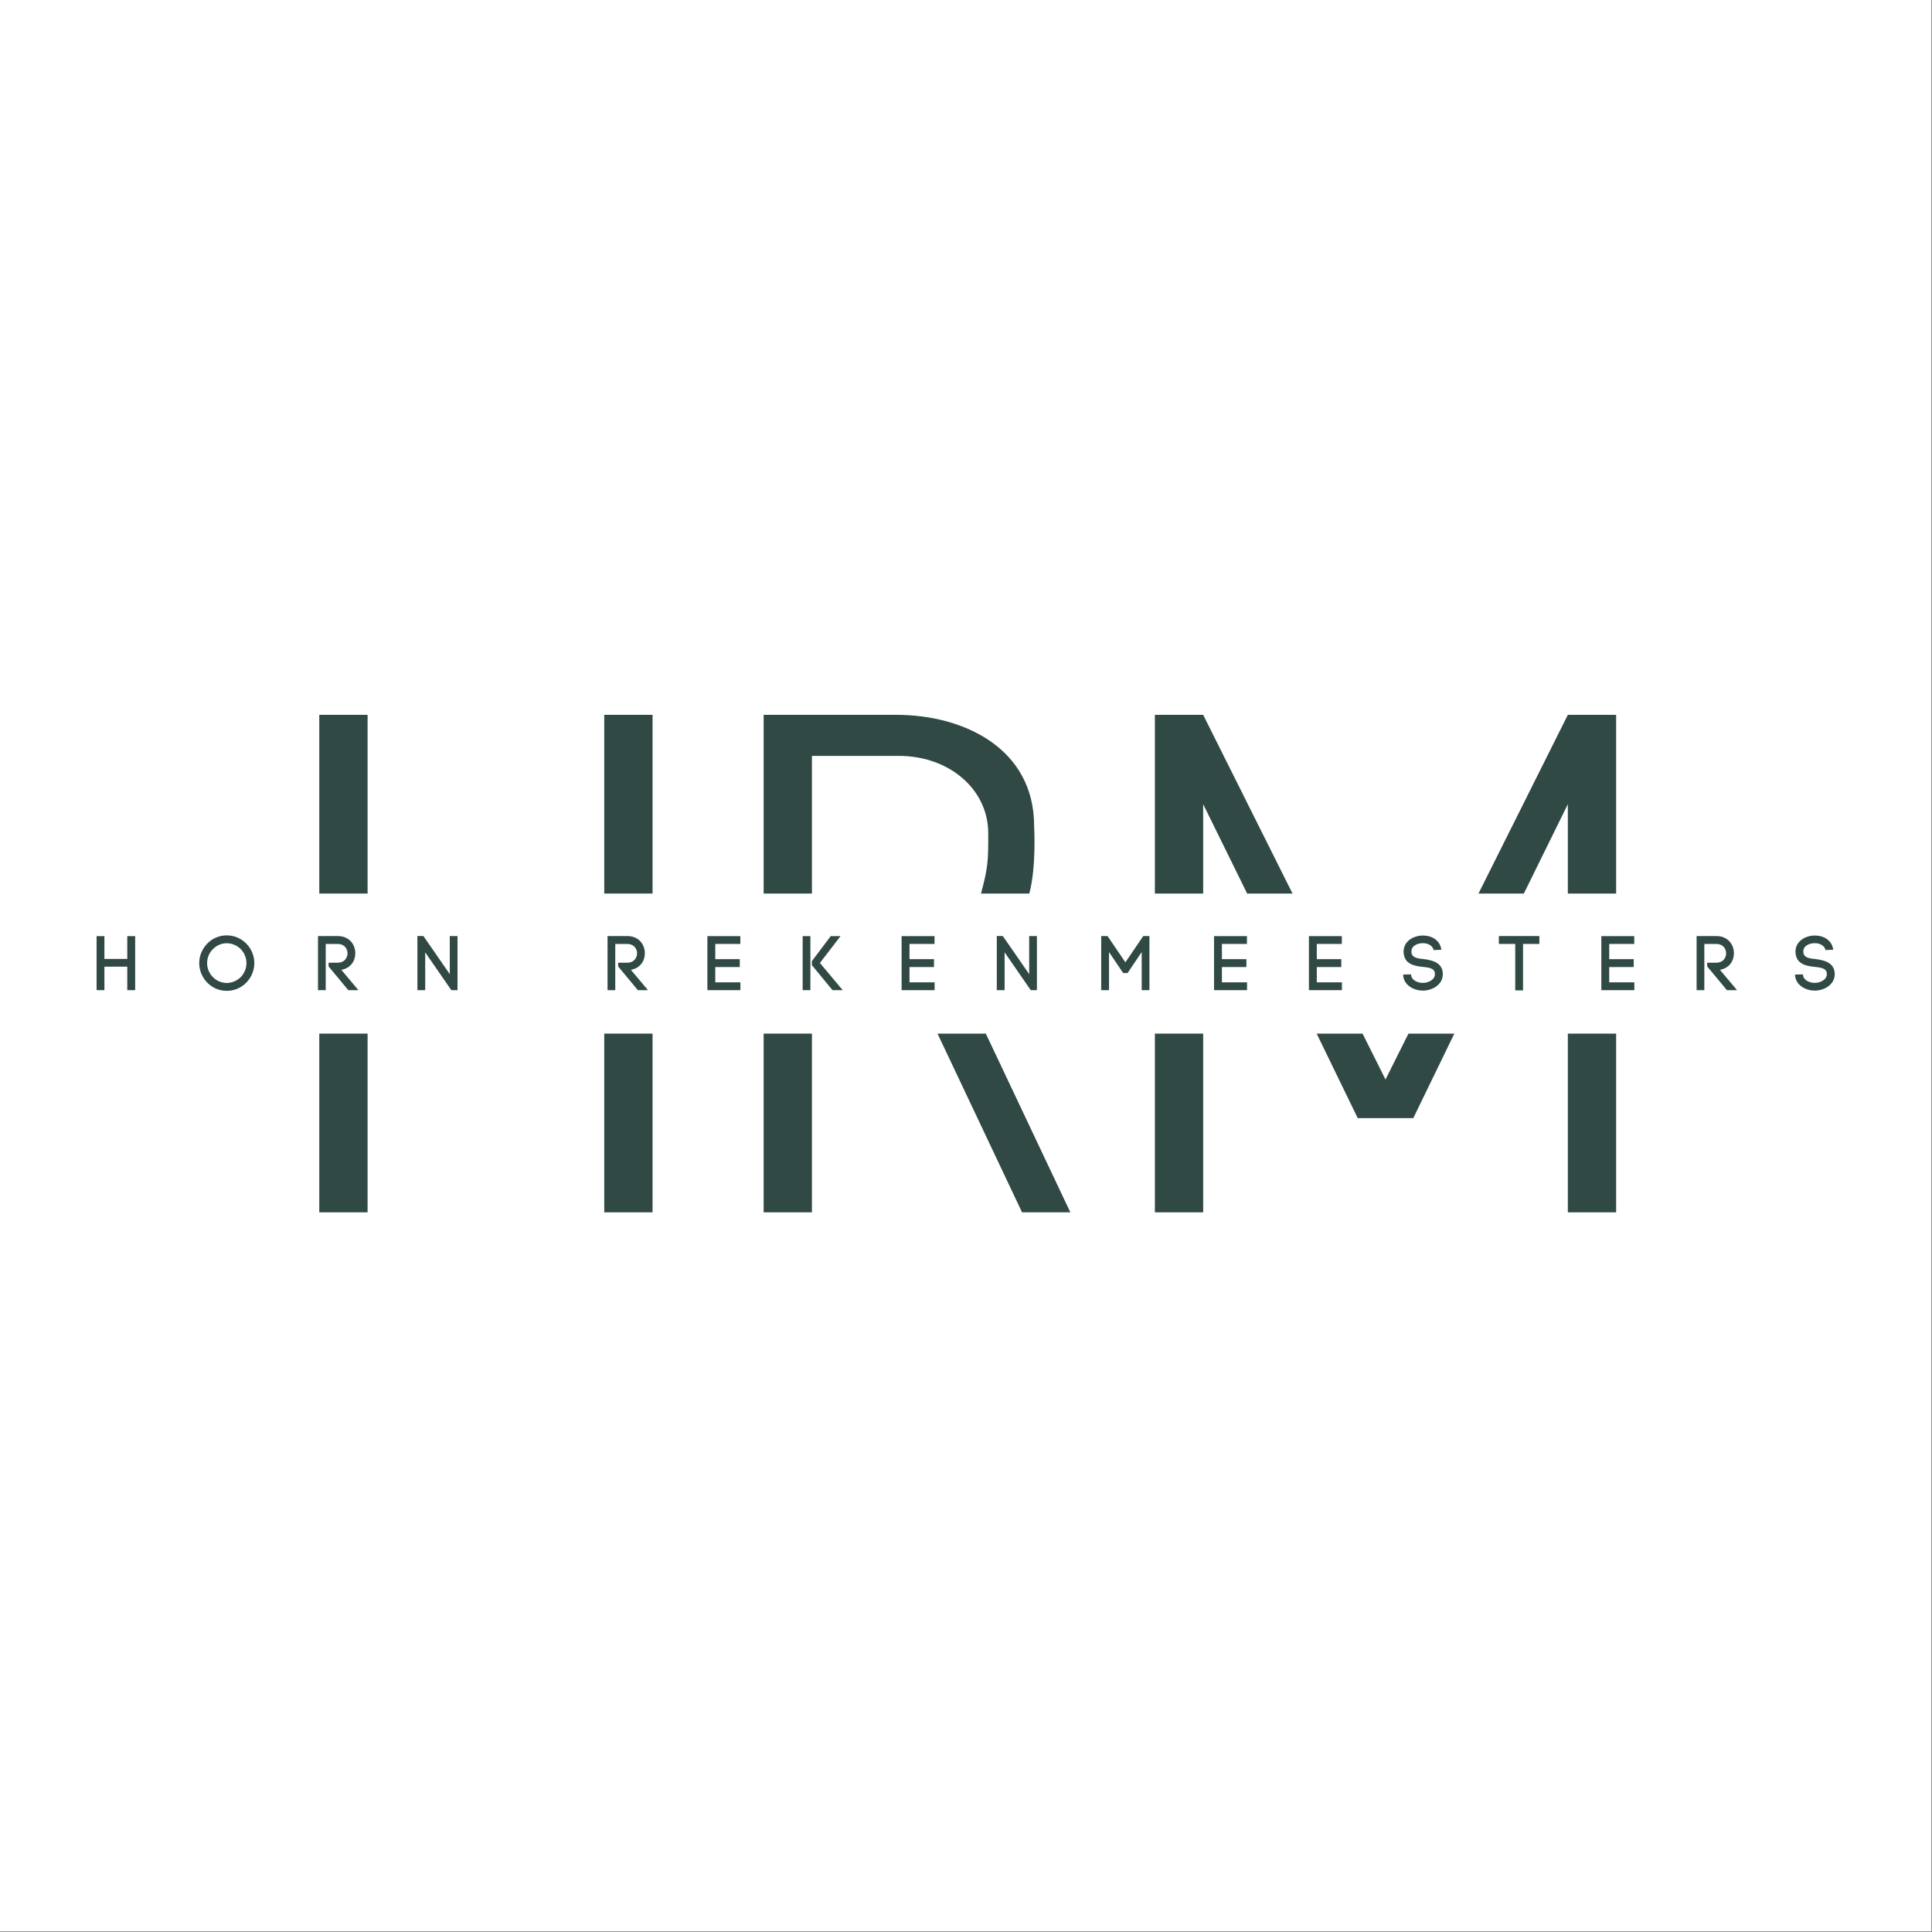 <svg width="400" height="400" viewBox="0 0 400 400" fill="none" xmlns="http://www.w3.org/2000/svg">
<rect x="0" y="0" width="400" height="400" fill="#808080" stroke="none"/>
<rect width="399.86" height="399.86" fill="white"/>
<path d="M21.616 193.816V198.536H26.352V193.816H27.984V205H26.352V200.136H21.616V205H20V193.816H21.616Z" fill="#304945"/>
<path d="M51.023 199.4C51.023 198.248 50.559 197.24 49.839 196.504C49.087 195.752 48.047 195.288 46.943 195.288C45.839 195.288 44.815 195.752 44.079 196.504C43.343 197.24 42.879 198.264 42.879 199.4C42.879 200.536 43.343 201.56 44.079 202.296C44.815 203.048 45.839 203.512 46.943 203.512C48.047 203.512 49.087 203.048 49.839 202.296C50.559 201.56 51.023 200.552 51.023 199.4ZM41.247 199.4C41.247 197.816 41.903 196.392 42.911 195.352C43.935 194.312 45.375 193.656 46.943 193.656C48.527 193.656 49.951 194.312 50.991 195.352C51.999 196.392 52.655 197.816 52.655 199.4C52.655 200.984 51.999 202.408 50.991 203.448C49.951 204.504 48.527 205.144 46.943 205.144C45.375 205.144 43.935 204.504 42.911 203.448C41.903 202.408 41.247 200.984 41.247 199.4Z" fill="#304945"/>
<path d="M68.028 200.088V199.32H69.916C71.276 199.32 71.948 198.344 71.948 197.368C71.948 196.408 71.276 195.432 69.916 195.432H67.436V205H65.836V193.8H69.916C72.348 193.8 73.564 195.592 73.564 197.368C73.564 198.952 72.588 200.456 70.668 200.792L74.204 205H72.108L68.028 200.088Z" fill="#304945"/>
<path d="M88.034 205H86.418V193.784L87.666 193.8L93.122 201.688V193.8H94.722V205H93.442L88.034 197.176V205Z" fill="#304945"/>
<path d="M127.977 200.088V199.32H129.865C131.225 199.32 131.897 198.344 131.897 197.368C131.897 196.408 131.225 195.432 129.865 195.432H127.385V205H125.785V193.8H129.865C132.297 193.8 133.513 195.592 133.513 197.368C133.513 198.952 132.537 200.456 130.617 200.792L134.153 205H132.057L127.977 200.088Z" fill="#304945"/>
<path d="M148.091 200.216V203.384H153.291V205H146.459V193.816H153.275V195.432H148.091V198.584H153.163V200.216H148.091Z" fill="#304945"/>
<path d="M166.183 193.816H167.783V205H166.183V193.816ZM168.087 199.816V199L171.991 193.816H174.023L169.751 199.368L174.471 205H172.359L168.087 199.816Z" fill="#304945"/>
<path d="M188.301 200.216V203.384H193.501V205H186.669V193.816H193.486V195.432H188.301V198.584H193.374V200.216H188.301Z" fill="#304945"/>
<path d="M207.994 205H206.378V193.784L207.626 193.8L213.082 201.688V193.8H214.682V205H213.402L207.994 197.176V205Z" fill="#304945"/>
<path d="M229.608 197.112V205H227.992V193.8H229.304L233 199.24L236.696 193.8H237.976V205H236.376V197.112L233.448 201.464H232.536L229.608 197.112Z" fill="#304945"/>
<path d="M252.985 200.216V203.384H258.185V205H251.353V193.816H258.169V195.432H252.985V198.584H258.057V200.216H252.985Z" fill="#304945"/>
<path d="M272.629 200.216V203.384H277.829V205H270.997V193.816H277.813V195.432H272.629V198.584H277.701V200.216H272.629Z" fill="#304945"/>
<path d="M298.417 196.632L296.817 196.696C296.593 195.688 295.505 195.256 294.529 195.272C293.777 195.288 292.945 195.544 292.497 196.12C292.273 196.408 292.193 196.776 292.225 197.16C292.305 198.312 293.569 198.456 294.769 198.568C296.305 198.76 298.209 199.16 298.641 200.952C298.689 201.192 298.721 201.464 298.721 201.688C298.721 203.848 296.577 205.096 294.561 205.096C292.833 205.096 290.737 204.072 290.529 202.072L290.513 201.768L292.145 201.736L292.161 201.976V201.912C292.273 202.952 293.537 203.496 294.577 203.496C295.777 203.496 297.089 202.824 297.089 201.672C297.089 201.56 297.073 201.432 297.041 201.288C296.849 200.44 295.697 200.296 294.577 200.184C292.833 200.008 290.785 199.624 290.609 197.288V197.304C290.545 196.552 290.737 195.8 291.217 195.176C291.969 194.2 293.313 193.688 294.609 193.688C296.337 193.688 298.129 194.584 298.417 196.632Z" fill="#304945"/>
<path d="M315.329 205.048H313.713V195.432H310.321V193.8H318.705V195.432H315.329V205.048Z" fill="#304945"/>
<path d="M333.171 200.216V203.384H338.371V205H331.539V193.816H338.355V195.432H333.171V198.584H338.243V200.216H333.171Z" fill="#304945"/>
<path d="M353.456 200.088V199.32H355.344C356.704 199.32 357.376 198.344 357.376 197.368C357.376 196.408 356.704 195.432 355.344 195.432H352.864V205H351.264V193.8H355.344C357.776 193.8 358.992 195.592 358.992 197.368C358.992 198.952 358.016 200.456 356.096 200.792L359.632 205H357.536L353.456 200.088Z" fill="#304945"/>
<path d="M379.557 196.632L377.957 196.696C377.733 195.688 376.645 195.256 375.669 195.272C374.917 195.288 374.085 195.544 373.637 196.12C373.413 196.408 373.333 196.776 373.365 197.16C373.445 198.312 374.709 198.456 375.909 198.568C377.445 198.76 379.349 199.16 379.781 200.952C379.829 201.192 379.861 201.464 379.861 201.688C379.861 203.848 377.717 205.096 375.701 205.096C373.973 205.096 371.877 204.072 371.669 202.072L371.653 201.768L373.285 201.736L373.301 201.976V201.912C373.413 202.952 374.677 203.496 375.717 203.496C376.917 203.496 378.229 202.824 378.229 201.672C378.229 201.56 378.213 201.432 378.181 201.288C377.989 200.44 376.837 200.296 375.717 200.184C373.973 200.008 371.925 199.624 371.749 197.288V197.304C371.685 196.552 371.877 195.8 372.357 195.176C373.109 194.2 374.453 193.688 375.749 193.688C377.477 193.688 379.269 194.584 379.557 196.632Z" fill="#304945"/>
<path d="M76.104 148H66.104V185H76.104V148Z" fill="#304945"/>
<path d="M135.104 148H125.104V185H135.104V148Z" fill="#304945"/>
<path d="M76.104 214H66.104V251H76.104V214Z" fill="#304945"/>
<path d="M135.104 214H125.104V251H135.104V214Z" fill="#304945"/>
<path d="M214.104 171C214.104 155 199.604 148 185.604 148H158.104V185H168.104V156.5H186.104C196.604 156.5 204.604 163.5 204.604 172.5L204.604 172.773C204.605 178.047 204.605 179.457 203.104 185H213.104C214.604 179.5 214.104 171 214.104 171Z" fill="#304945"/>
<path d="M168.104 214H158.104V251H168.104V214Z" fill="#304945"/>
<path d="M221.604 251H211.604L194.104 214H204.104L221.604 251Z" fill="#304945"/>
<path d="M249.104 148H239.104V185H249.104V166.5L258.212 185H267.604L249.104 148Z" fill="#304945"/>
<path d="M239.104 251H249.104V214H239.104V251Z" fill="#304945"/>
<path d="M324.604 148H334.604V185H324.604V166.5L315.497 185H306.104L324.604 148Z" fill="#304945"/>
<path d="M334.604 251H324.604V214H334.604V251Z" fill="#304945"/>
<path d="M292.604 231.5H281.104L272.604 214H282.104L286.854 223.5L291.604 214H301.104L292.604 231.5Z" fill="#304945"/>
</svg>

